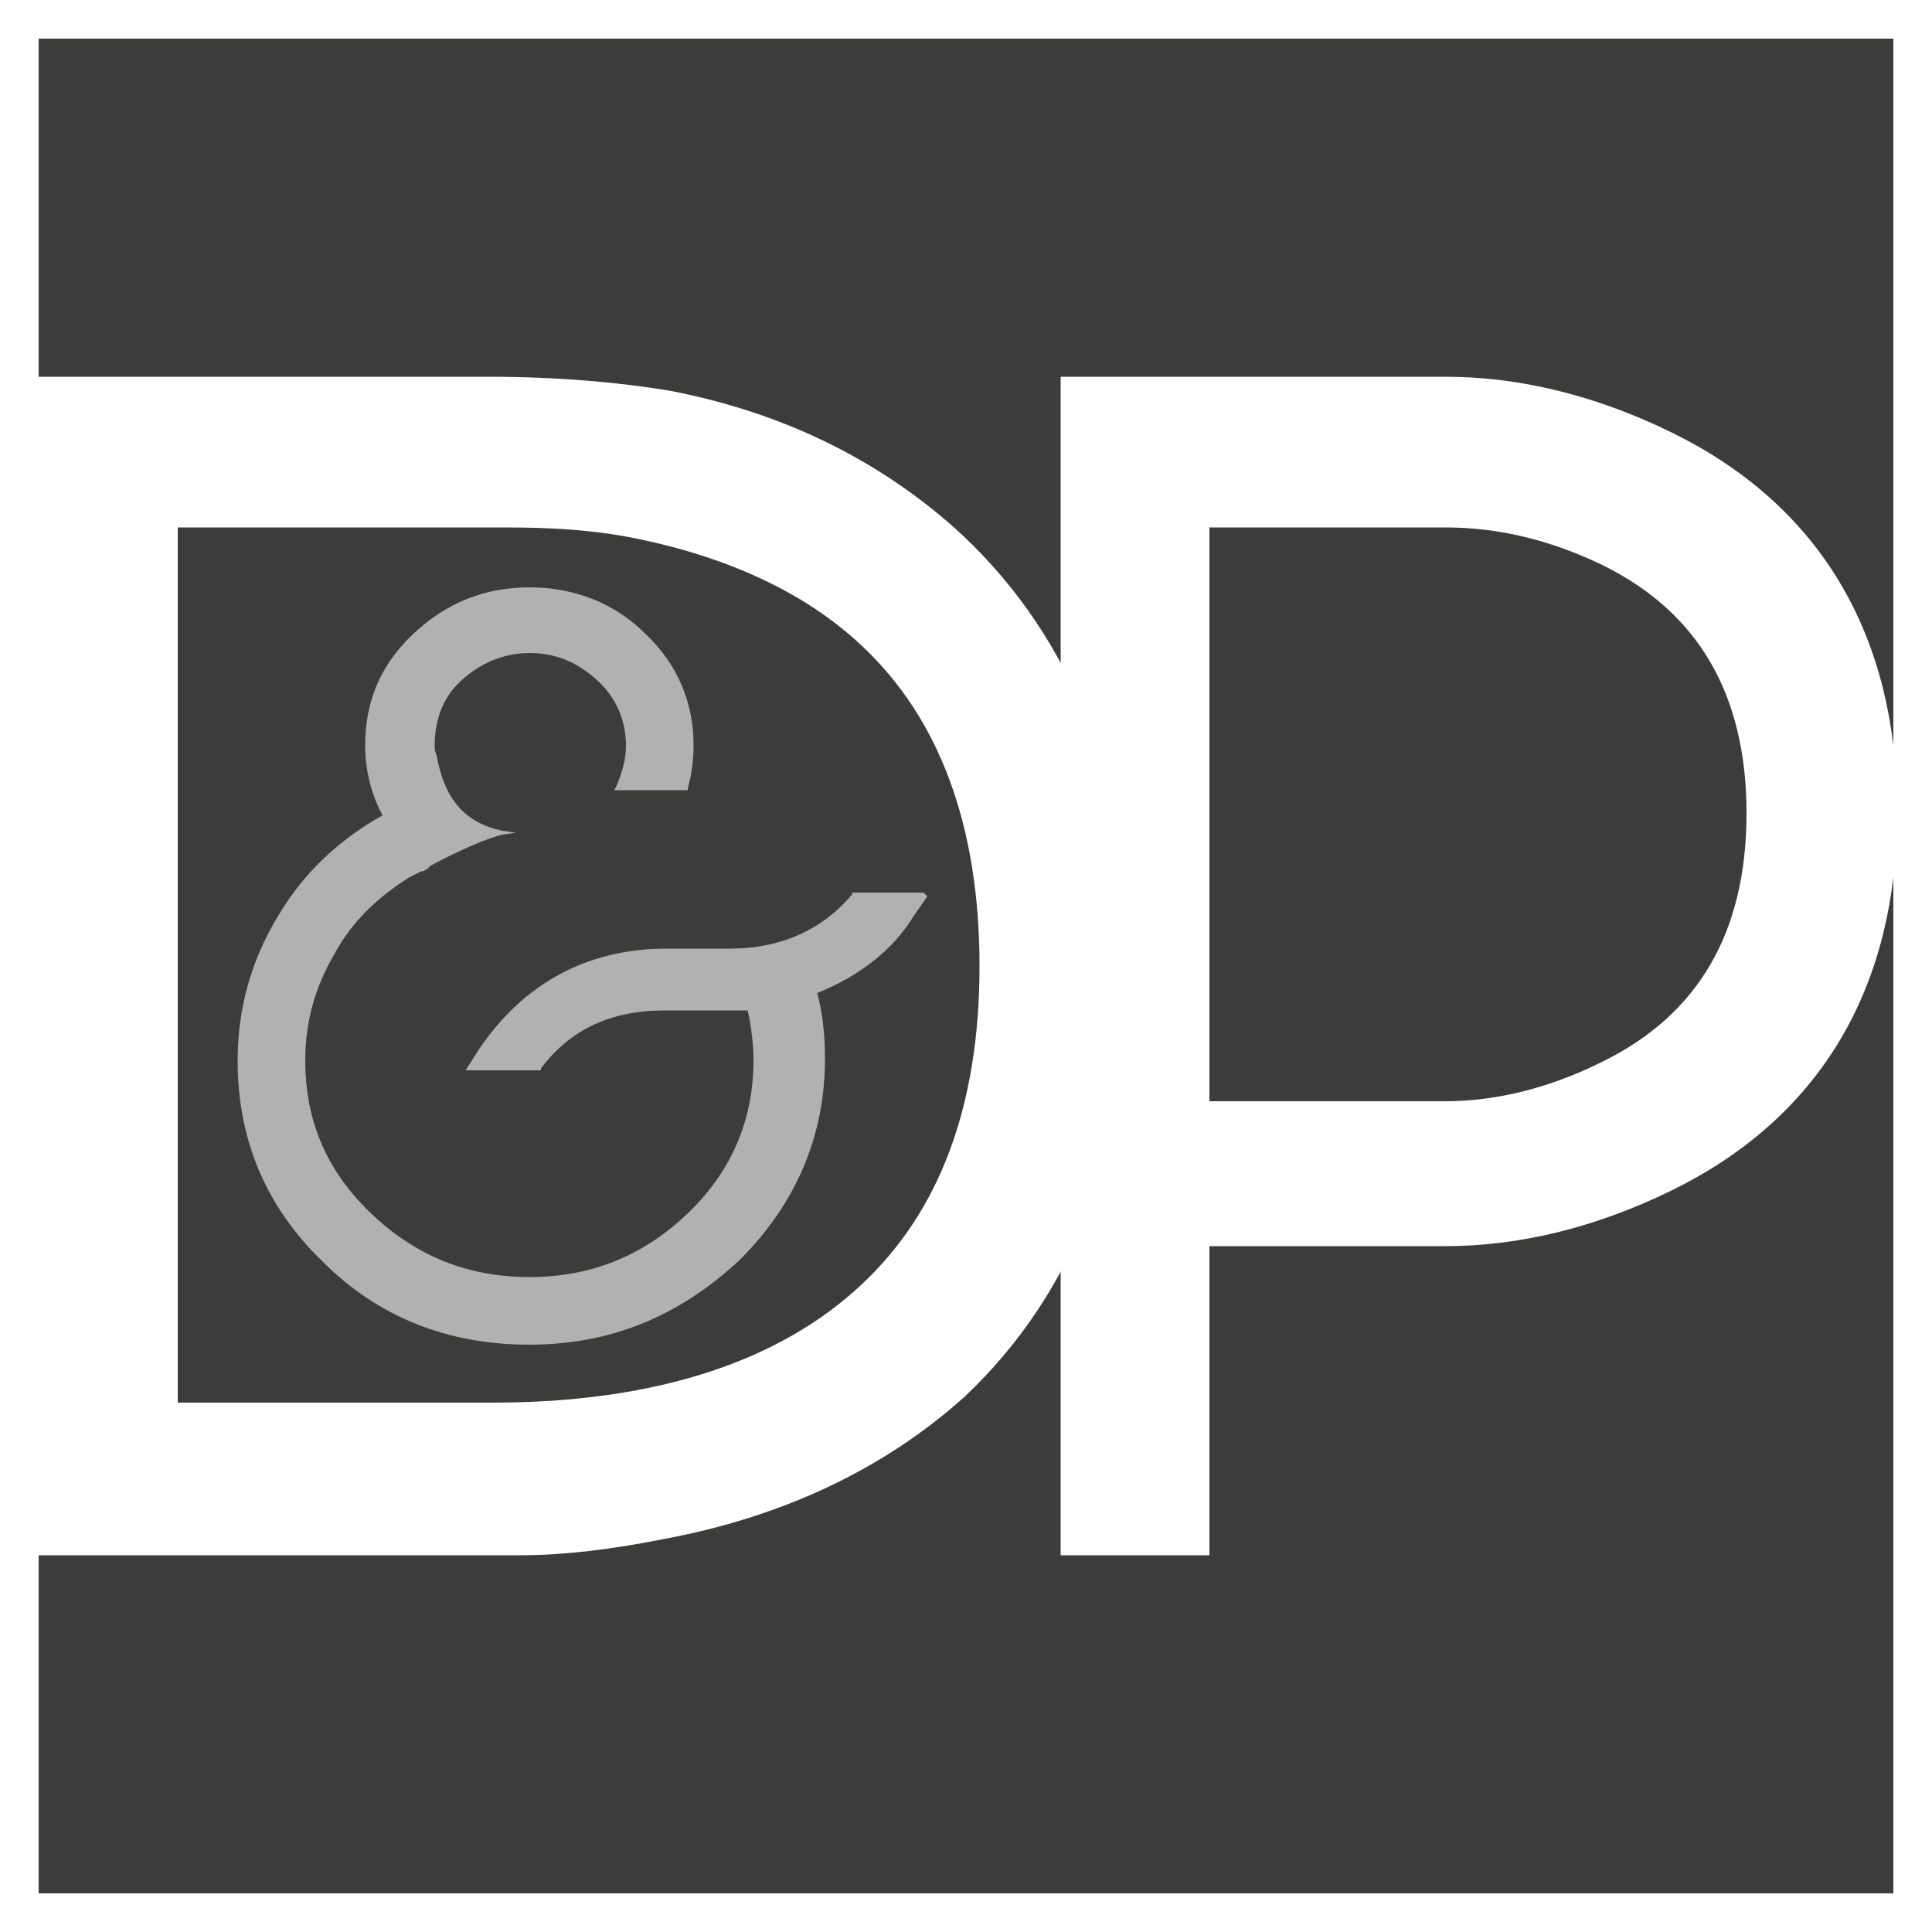 <?xml version="1.0" encoding="UTF-8"?>
<!-- Generator: Adobe Illustrator 27.2.0, SVG Export Plug-In . SVG Version: 6.00 Build 0)  -->
<svg xmlns="http://www.w3.org/2000/svg" xmlns:xlink="http://www.w3.org/1999/xlink" version="1.1" id="Livello_1" x="0px" y="0px" viewBox="0 0 100 100" style="enable-background:new 0 0 100 100;" xml:space="preserve">
<rect x="0" y="0" width="100" height="100" fill="#808080" stroke="none"/>
<style type="text/css">
	.st0{fill-rule:evenodd;clip-rule:evenodd;fill:#3C3C3B;}
	.st1{fill:#FFFFFF;}
	.st2{display:none;}
	.st3{display:inline;fill-rule:evenodd;clip-rule:evenodd;fill:#264653;}
	.st4{display:inline;fill:#9DB2BE;}
	.st5{display:inline;fill-rule:evenodd;clip-rule:evenodd;fill:#006984;}
	.st6{display:inline;fill:#B51629;}
	.st7{display:inline;fill:#FFFFFF;}
	.st8{display:inline;fill-rule:evenodd;clip-rule:evenodd;fill:#FFFFFF;}
	.st9{fill:#FFFFFF;stroke:#FFFFFF;stroke-width:3;stroke-miterlimit:10;}
	.st10{fill:#B1B1B1;}
</style>
<g>
	<rect x="1" y="1" class="st0" width="98" height="98"></rect>
	<path class="st1" d="M98,2v96H2V2H98 M100,0H0v100h100V0L100,0z"></path>
</g>
<g class="st2">
	<rect x="1" y="1" class="st3" width="98" height="98"></rect>
	<path class="st4" d="M98,2v96H2V2H98 M100,0H0v100h100V0L100,0z"></path>
</g>
<g class="st2">
	<path class="st5" d="M25.7,13.9h5.6c6.5,0,9.1,1.1,9.1,7.4V30c0,5.3-2,8-9.1,8h-5.6V13.9z M32.9,65.3v-2.4h-7.2V40.4h4.8   c9.6,0,24.8-2.2,24.8-15.1c0-6.4-5.5-13.8-19.3-13.8H6.3v2.4h5.9v49h-6v2.4H32.9z"></path>
	<path class="st6" d="M87.2,80.7c4.5-4.9,6.7-10.6,6.7-17.6c0-6.9-2.2-12.7-6.7-17.3c-4.9-5-11.4-7.5-19.7-7.5   c-8.2,0-14.8,2.5-19.7,7.5C43.3,50.4,41,56.2,41,63.1c0,7,2.4,12.7,6.8,17.6c4.9,5.2,11.4,7.8,19.7,7.8S82.3,85.8,87.2,80.7z    M67.6,40.6c3.9,0,7.1,2,9.3,5.9c2.4,4,3.6,9.6,3.6,16.8c0,7.3-1.3,12.9-3.6,16.9c-2.2,4-5.4,6-9.3,6c-4.1,0-7.1-2-9.5-6   c-2.4-4.1-3.6-9.7-3.5-16.9c-0.2-7.1,1.1-12.7,3.5-16.8C60.5,42.5,63.6,40.6,67.6,40.6z"></path>
	<path class="st7" d="M77.2,80.7c4.5-4.9,6.7-10.6,6.7-17.6c0-6.9-2.2-12.7-6.7-17.3c-4.9-5-11.4-7.5-19.7-7.5   c-8.2,0-14.8,2.5-19.7,7.5C33.3,50.4,31,56.2,31,63.1c0,7,2.4,12.7,6.8,17.6c4.9,5.2,11.4,7.8,19.7,7.8S72.3,85.8,77.2,80.7z    M57.6,40.6c3.9,0,7.1,2,9.3,5.9c2.4,4,3.6,9.6,3.6,16.8c0,7.3-1.3,12.9-3.6,16.9c-2.2,4-5.4,6-9.3,6c-4.1,0-7.1-2-9.5-6   c-2.4-4.1-3.6-9.7-3.5-16.9c-0.2-7.1,1.1-12.7,3.5-16.8C50.5,42.5,53.6,40.6,57.6,40.6z"></path>
	<path class="st8" d="M35.7,13.9h5.6c6.5,0,9.1,1.1,9.1,7.4V30c0,5.3-2,8-9.1,8h-5.6V13.9z M42.9,65.3v-2.4h-7.2V40.4h4.8   c9.6,0,24.8-2.2,24.8-15.1c0-6.4-5.5-13.8-19.3-13.8H16.3v2.4h5.9v49h-6v2.4H42.9z"></path>
</g>
<path id="partners" class="st9" d="M61.1,79h-4.7V21h18.4c3.6,0,7.3,0.9,11,2.7c7.2,3.5,10.9,9.7,10.9,18.3  c0,8.6-3.7,14.8-10.9,18.3c-3.7,1.8-7.4,2.7-11,2.7H61.1V79z M61.1,58.5h13.7c3,0,6-0.8,8.8-2.2c5.5-2.7,8.3-7.5,8.3-14.2  c0-6.7-2.8-11.5-8.3-14.2c-2.9-1.4-5.8-2.1-8.8-2.1H61.1V58.5z"></path>
<path id="dalmoro" class="st9" d="M26.9,79C26.4,79,3,79,3,79L3,21h7.8h14.4c3.7,0,6.8,0.3,9.2,0.7c5.7,1.1,10.5,3.5,14.4,7.1l0,0  C54.2,33.9,57,41,57,50s-2.7,16.1-8.1,21.2C45,74.7,40,77.1,34,78.2C31.5,78.7,29.1,79,26.9,79z M7.7,74.1h17.8  c8.7,0,15.5-2.2,20.1-6.5l0,0c4.4-4.1,6.6-10,6.6-17.6c0-7.6-2.2-13.6-6.6-17.7c-3.2-3-7.6-5-12.9-6c-2.8-0.5-5.2-0.5-7.2-0.5  l-17.8,0V74.1z"></path>
<path id="_x26_" class="st10" d="M27.4,69.6c-4.2,0-7.8-1.4-10.7-4.3c-3-2.9-4.4-6.4-4.4-10.4c0-2.7,0.7-5.2,2.1-7.5  c1.3-2.2,3.1-3.9,5.4-5.2c-0.6-1.1-0.9-2.4-0.9-3.6c0-2.3,0.8-4.2,2.5-5.8c1.7-1.6,3.7-2.4,6-2.4s4.4,0.8,6,2.4  c1.7,1.6,2.5,3.6,2.5,5.8c0,0.7-0.1,1.5-0.3,2.2l0,0.1h-3.8l0.1-0.2c0.3-0.7,0.5-1.4,0.5-2.1c0-1.3-0.5-2.5-1.5-3.4  c-1-0.9-2.1-1.4-3.5-1.4c-1.3,0-2.5,0.5-3.5,1.4c-1,0.9-1.4,2.1-1.4,3.4c0,0.1,0,0.3,0.1,0.5c0.4,2.3,1.5,3.5,3.4,3.9l0.7,0.1  l-0.7,0.1c-0.8,0.2-2,0.7-3.7,1.6L22.1,45v0h0l0,0l0,0c-0.1,0-0.1,0.1-0.3,0.1c-0.2,0.1-0.4,0.2-0.6,0.3c-1.6,1-3,2.3-3.9,4  c-1,1.7-1.5,3.5-1.5,5.5c0,3.1,1.1,5.7,3.4,7.9c2.3,2.2,5,3.3,8.2,3.3s5.9-1.1,8.2-3.3c2.3-2.2,3.4-4.9,3.4-7.9  c0-0.8-0.1-1.7-0.3-2.6c-0.4,0-0.7,0-1,0h-3.3c-2.8,0-4.9,1-6.4,3l0,0.1h-3.9l0.7-1.1c2.3-3.4,5.6-5.2,9.7-5.2h3.3  c2.5,0,4.7-0.9,6.3-2.8l0-0.1h3.7l0.2,0.2l-0.7,1c-1.1,1.8-2.8,3.1-5,4c0.3,1.1,0.4,2.3,0.4,3.4c0,4-1.5,7.5-4.4,10.4  C35.1,68.2,31.5,69.6,27.4,69.6z"></path>
</svg>
